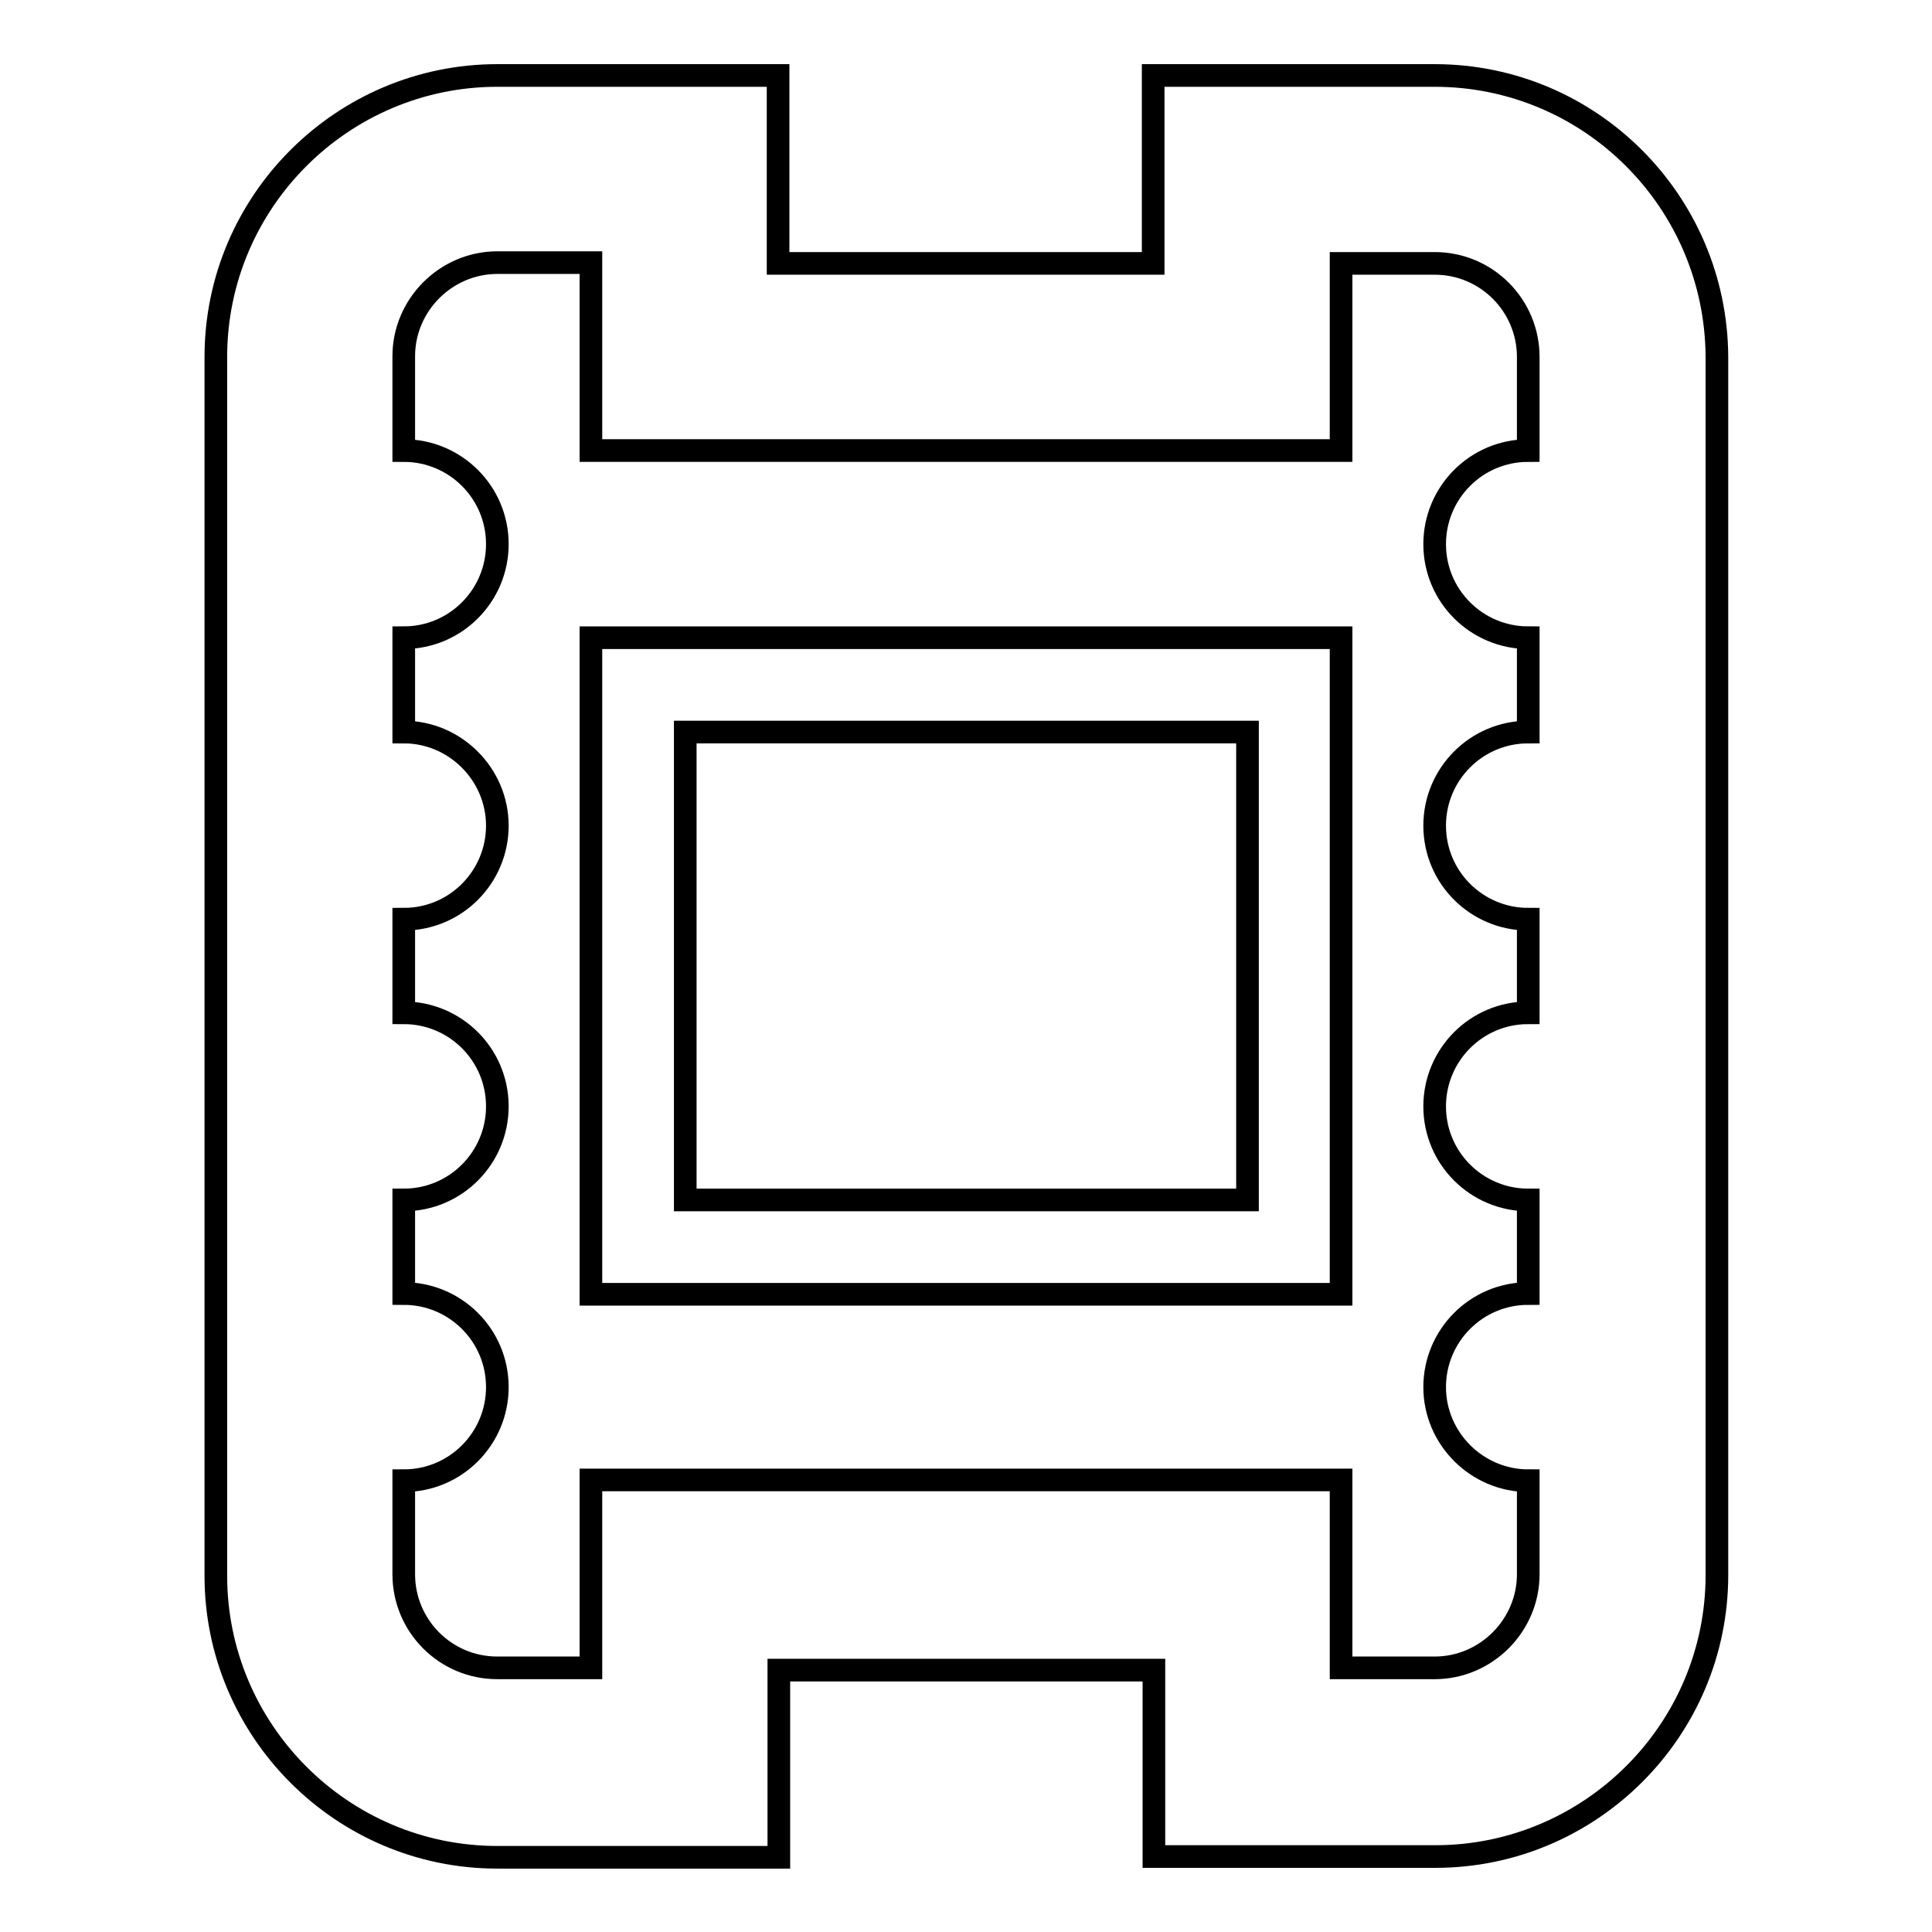 <?xml version="1.0" encoding="utf-8"?>
<!-- Svg Vector Icons : http://www.onlinewebfonts.com/icon -->
<!DOCTYPE svg PUBLIC "-//W3C//DTD SVG 1.1//EN" "http://www.w3.org/Graphics/SVG/1.1/DTD/svg11.dtd">
<svg version="1.1" xmlns="http://www.w3.org/2000/svg" xmlns:xlink="http://www.w3.org/1999/xlink" x="0px" y="0px" viewBox="0 0 256 256" enable-background="new 0 0 256 256" xml:space="preserve">
<g><g><g><path stroke-width="3" fill-opacity="0" stroke="#000000"  d="M78.3,84.5v87h99.4v-87H78.3z M165.3,159H90.8V97h74.5L165.3,159L165.3,159z"/><path stroke-width="3" fill-opacity="0" stroke="#000000"  d="M190.1,10h-37.3v24.9h-49.7V10H65.9c-20.5,0-37.3,16.7-37.3,37.3v161.5c0,20.5,16.7,37.3,37.3,37.3h37.3v-24.8h49.7V246h37.3c20.5,0,37.3-16.7,37.3-37.3V47.3C227.4,26.7,210.7,10,190.1,10z M202.5,59.7c-6.9,0-12.4,5.6-12.4,12.4c0,6.9,5.6,12.4,12.4,12.4V97c-6.9,0-12.4,5.6-12.4,12.4c0,6.9,5.6,12.4,12.4,12.4v12.4c-6.9,0-12.4,5.6-12.4,12.4c0,6.9,5.6,12.4,12.4,12.4v12.4c-6.9,0-12.4,5.6-12.4,12.4s5.6,12.4,12.4,12.4v12.4c0,6.8-5.6,12.4-12.4,12.4h-12.4v-24.9H78.3v24.9H65.9c-6.9,0-12.4-5.6-12.4-12.4v-12.4c6.9,0,12.4-5.6,12.4-12.4c0-6.9-5.6-12.4-12.4-12.4v-12.4c6.9,0,12.4-5.6,12.4-12.4c0-6.9-5.6-12.4-12.4-12.4v-12.4c6.9,0,12.4-5.6,12.4-12.4s-5.6-12.4-12.4-12.4V84.5c6.9,0,12.4-5.6,12.4-12.4c0-6.9-5.6-12.4-12.4-12.4V47.2c0-6.8,5.6-12.4,12.4-12.4h12.4v24.9h99.4V34.9h12.4c6.9,0,12.4,5.6,12.4,12.4V59.7z"/></g></g></g>
</svg>